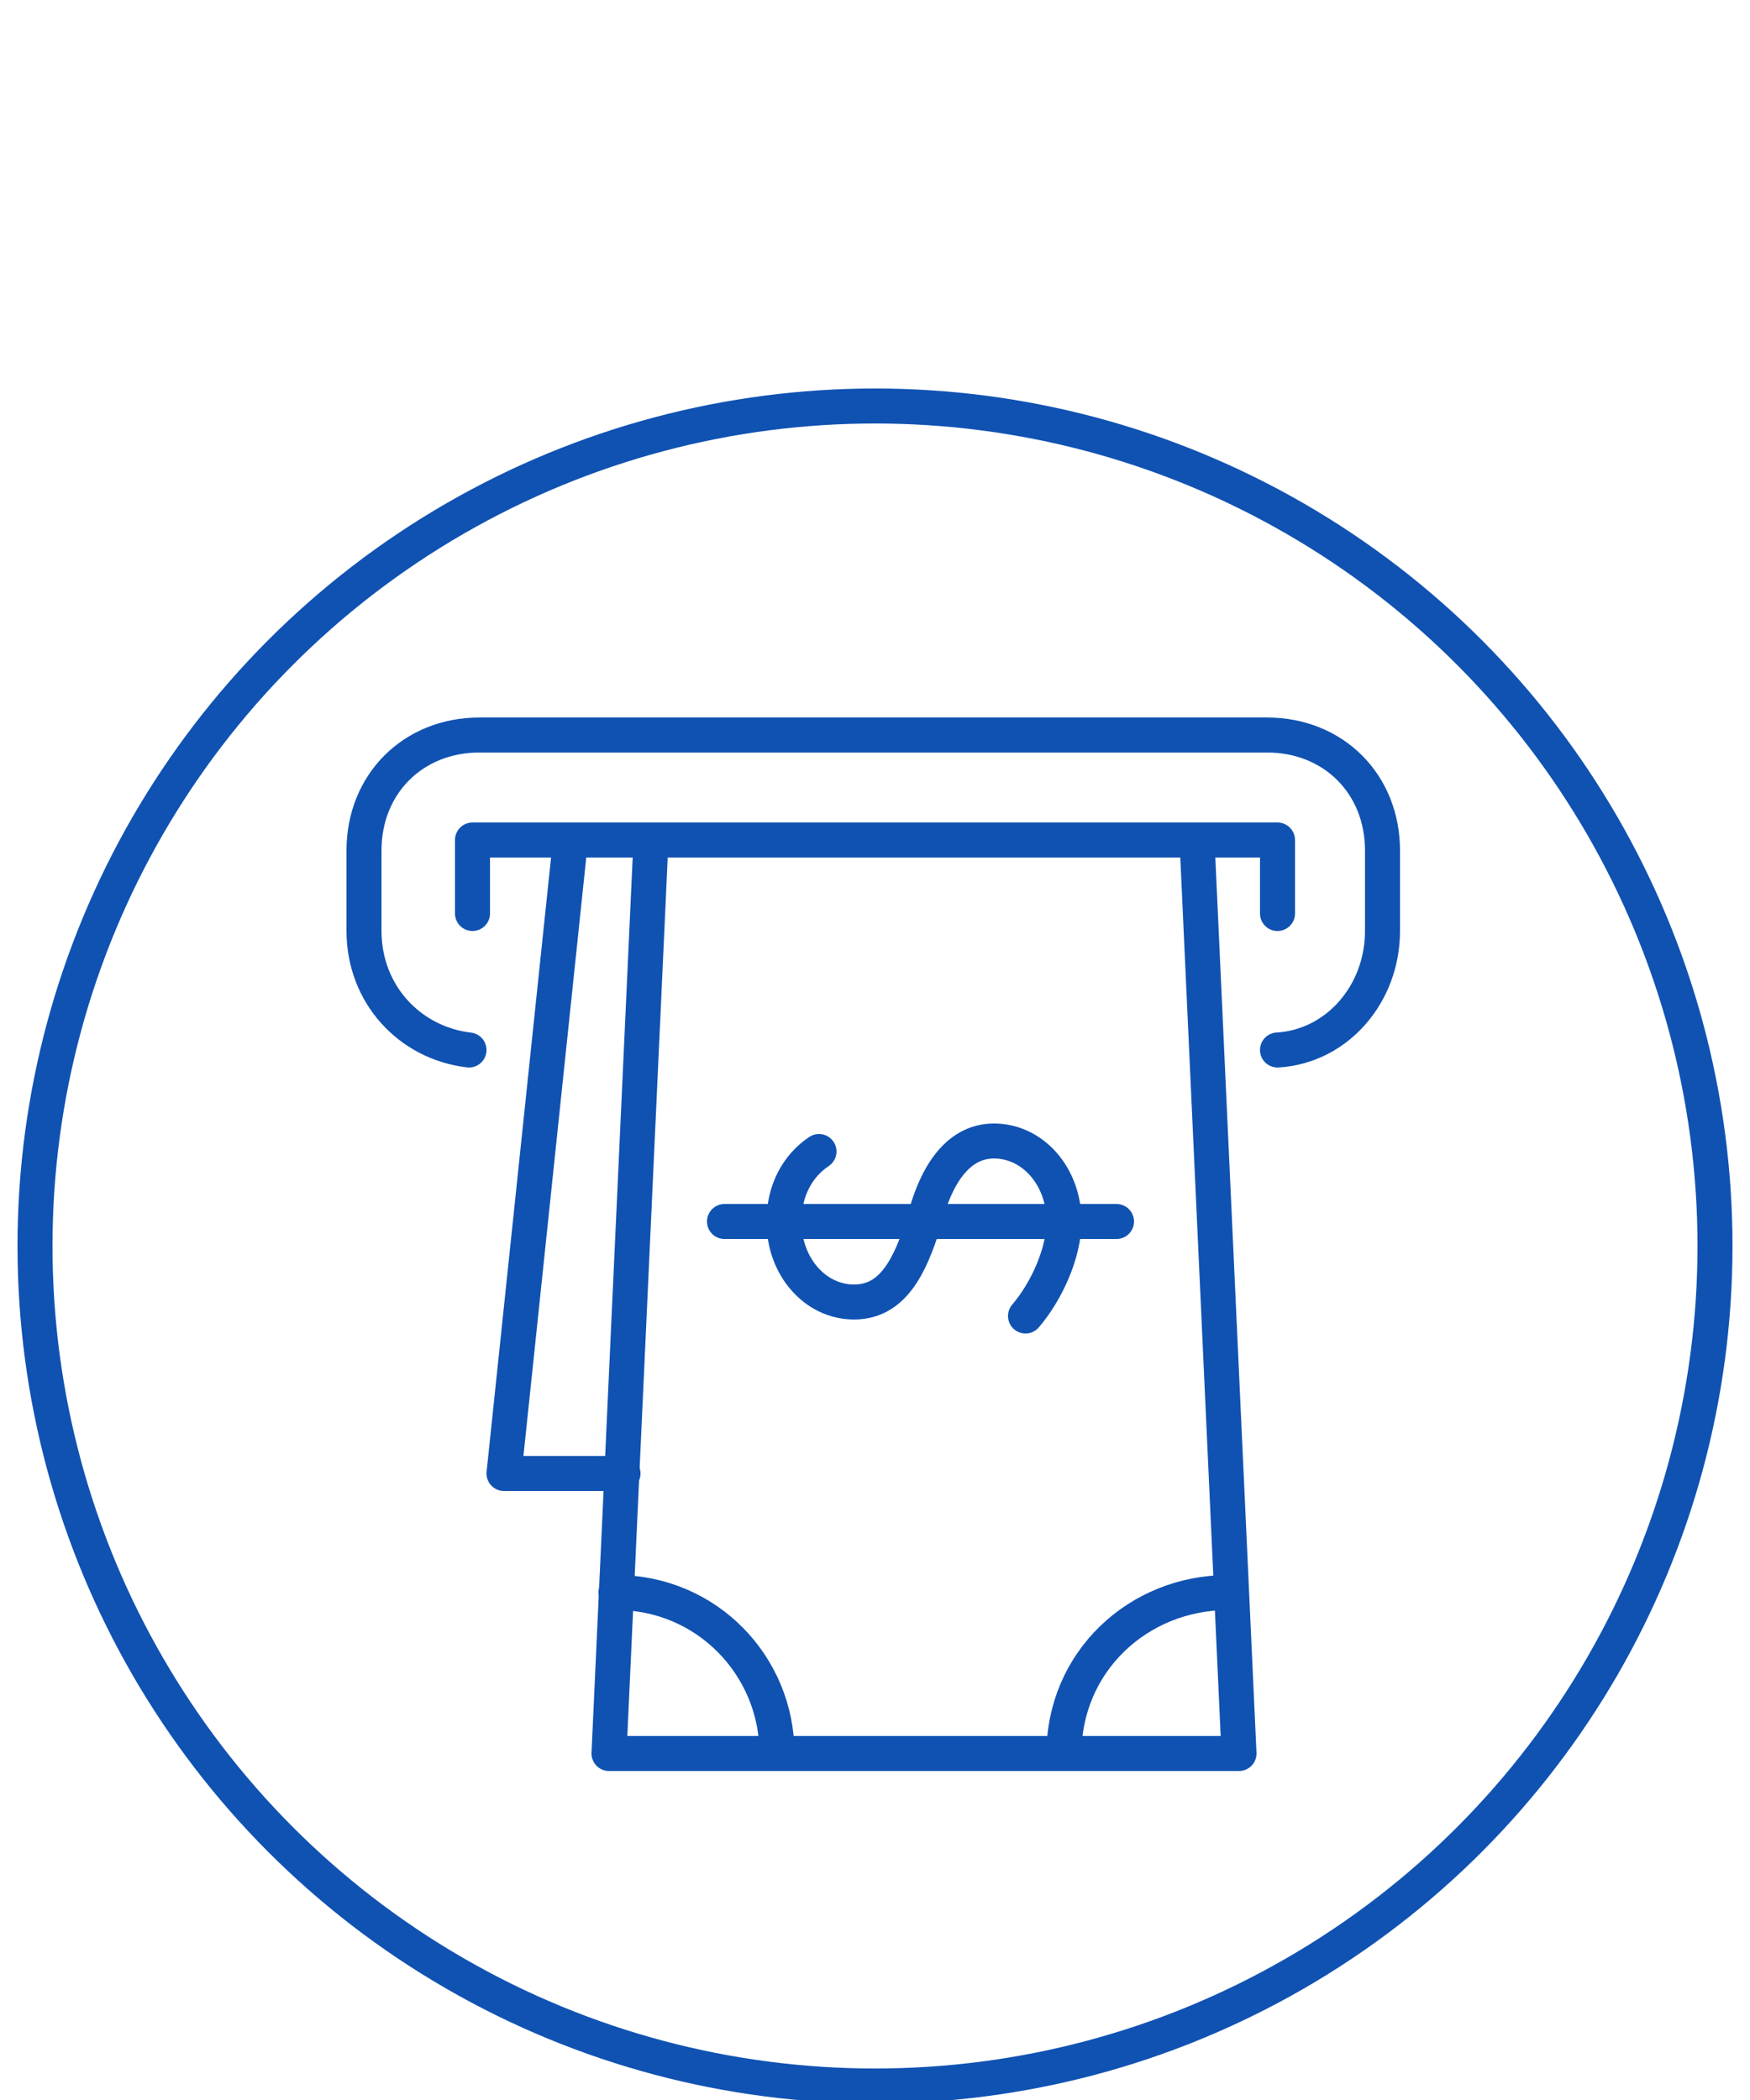 <?xml version="1.0" encoding="utf-8"?>
<!-- Generator: Adobe Illustrator 28.0.0, SVG Export Plug-In . SVG Version: 6.00 Build 0)  -->
<svg version="1.1" id="Capa_1" xmlns="http://www.w3.org/2000/svg" xmlns:xlink="http://www.w3.org/1999/xlink" x="0px" y="0px"
	 viewBox="0 0 50 60" style="enable-background:new 0 0 50 60;" xml:space="preserve">
<style type="text/css">
	.st0{fill:none;stroke:#1052B2;stroke-linecap:round;stroke-linejoin:round;stroke-miterlimit:10;}
	.st1{fill:none;}
</style>
<circle class="st0" cx="25" cy="35.6" r="24"/>
<line class="st1" x1="1" y1="1" x2="49" y2="1"/>
<g>
	<polyline class="st0" points="13.5,26.1 13.5,24 36.5,24 36.5,26.1 	"/>
	<polyline class="st0" points="34.2,24 35.4,50.1 17.4,50.1 18.6,24 	"/>
	<polyline class="st0" points="17.8,42.1 14.4,42.1 16.3,24 	"/>
	<path class="st0" d="M30.4,50.1c0-2.6,2.1-4.6,4.7-4.6"/>
	<path class="st0" d="M17.6,45.5c2.6,0,4.6,2.1,4.6,4.6"/>
	<path class="st0" d="M29.3,37.6c0.6-0.7,1.1-1.8,1.1-2.7c0-1.3-0.9-2.3-2-2.3c-1.1,0-1.7,1.1-2,2.3c-0.4,1.3-0.9,2.3-2,2.3
		s-2-1-2-2.3c0-0.9,0.4-1.6,1-2"/>
	<line class="st0" x1="20.7" y1="34.9" x2="31.9" y2="34.9"/>
	<path class="st0" d="M13.4,30c-1.7-0.2-3-1.6-3-3.4v-2.3c0-1.9,1.4-3.3,3.3-3.3h22.5c1.9,0,3.3,1.4,3.3,3.3v2.3
		c0,1.8-1.3,3.3-3,3.4"/>
</g>
</svg>
